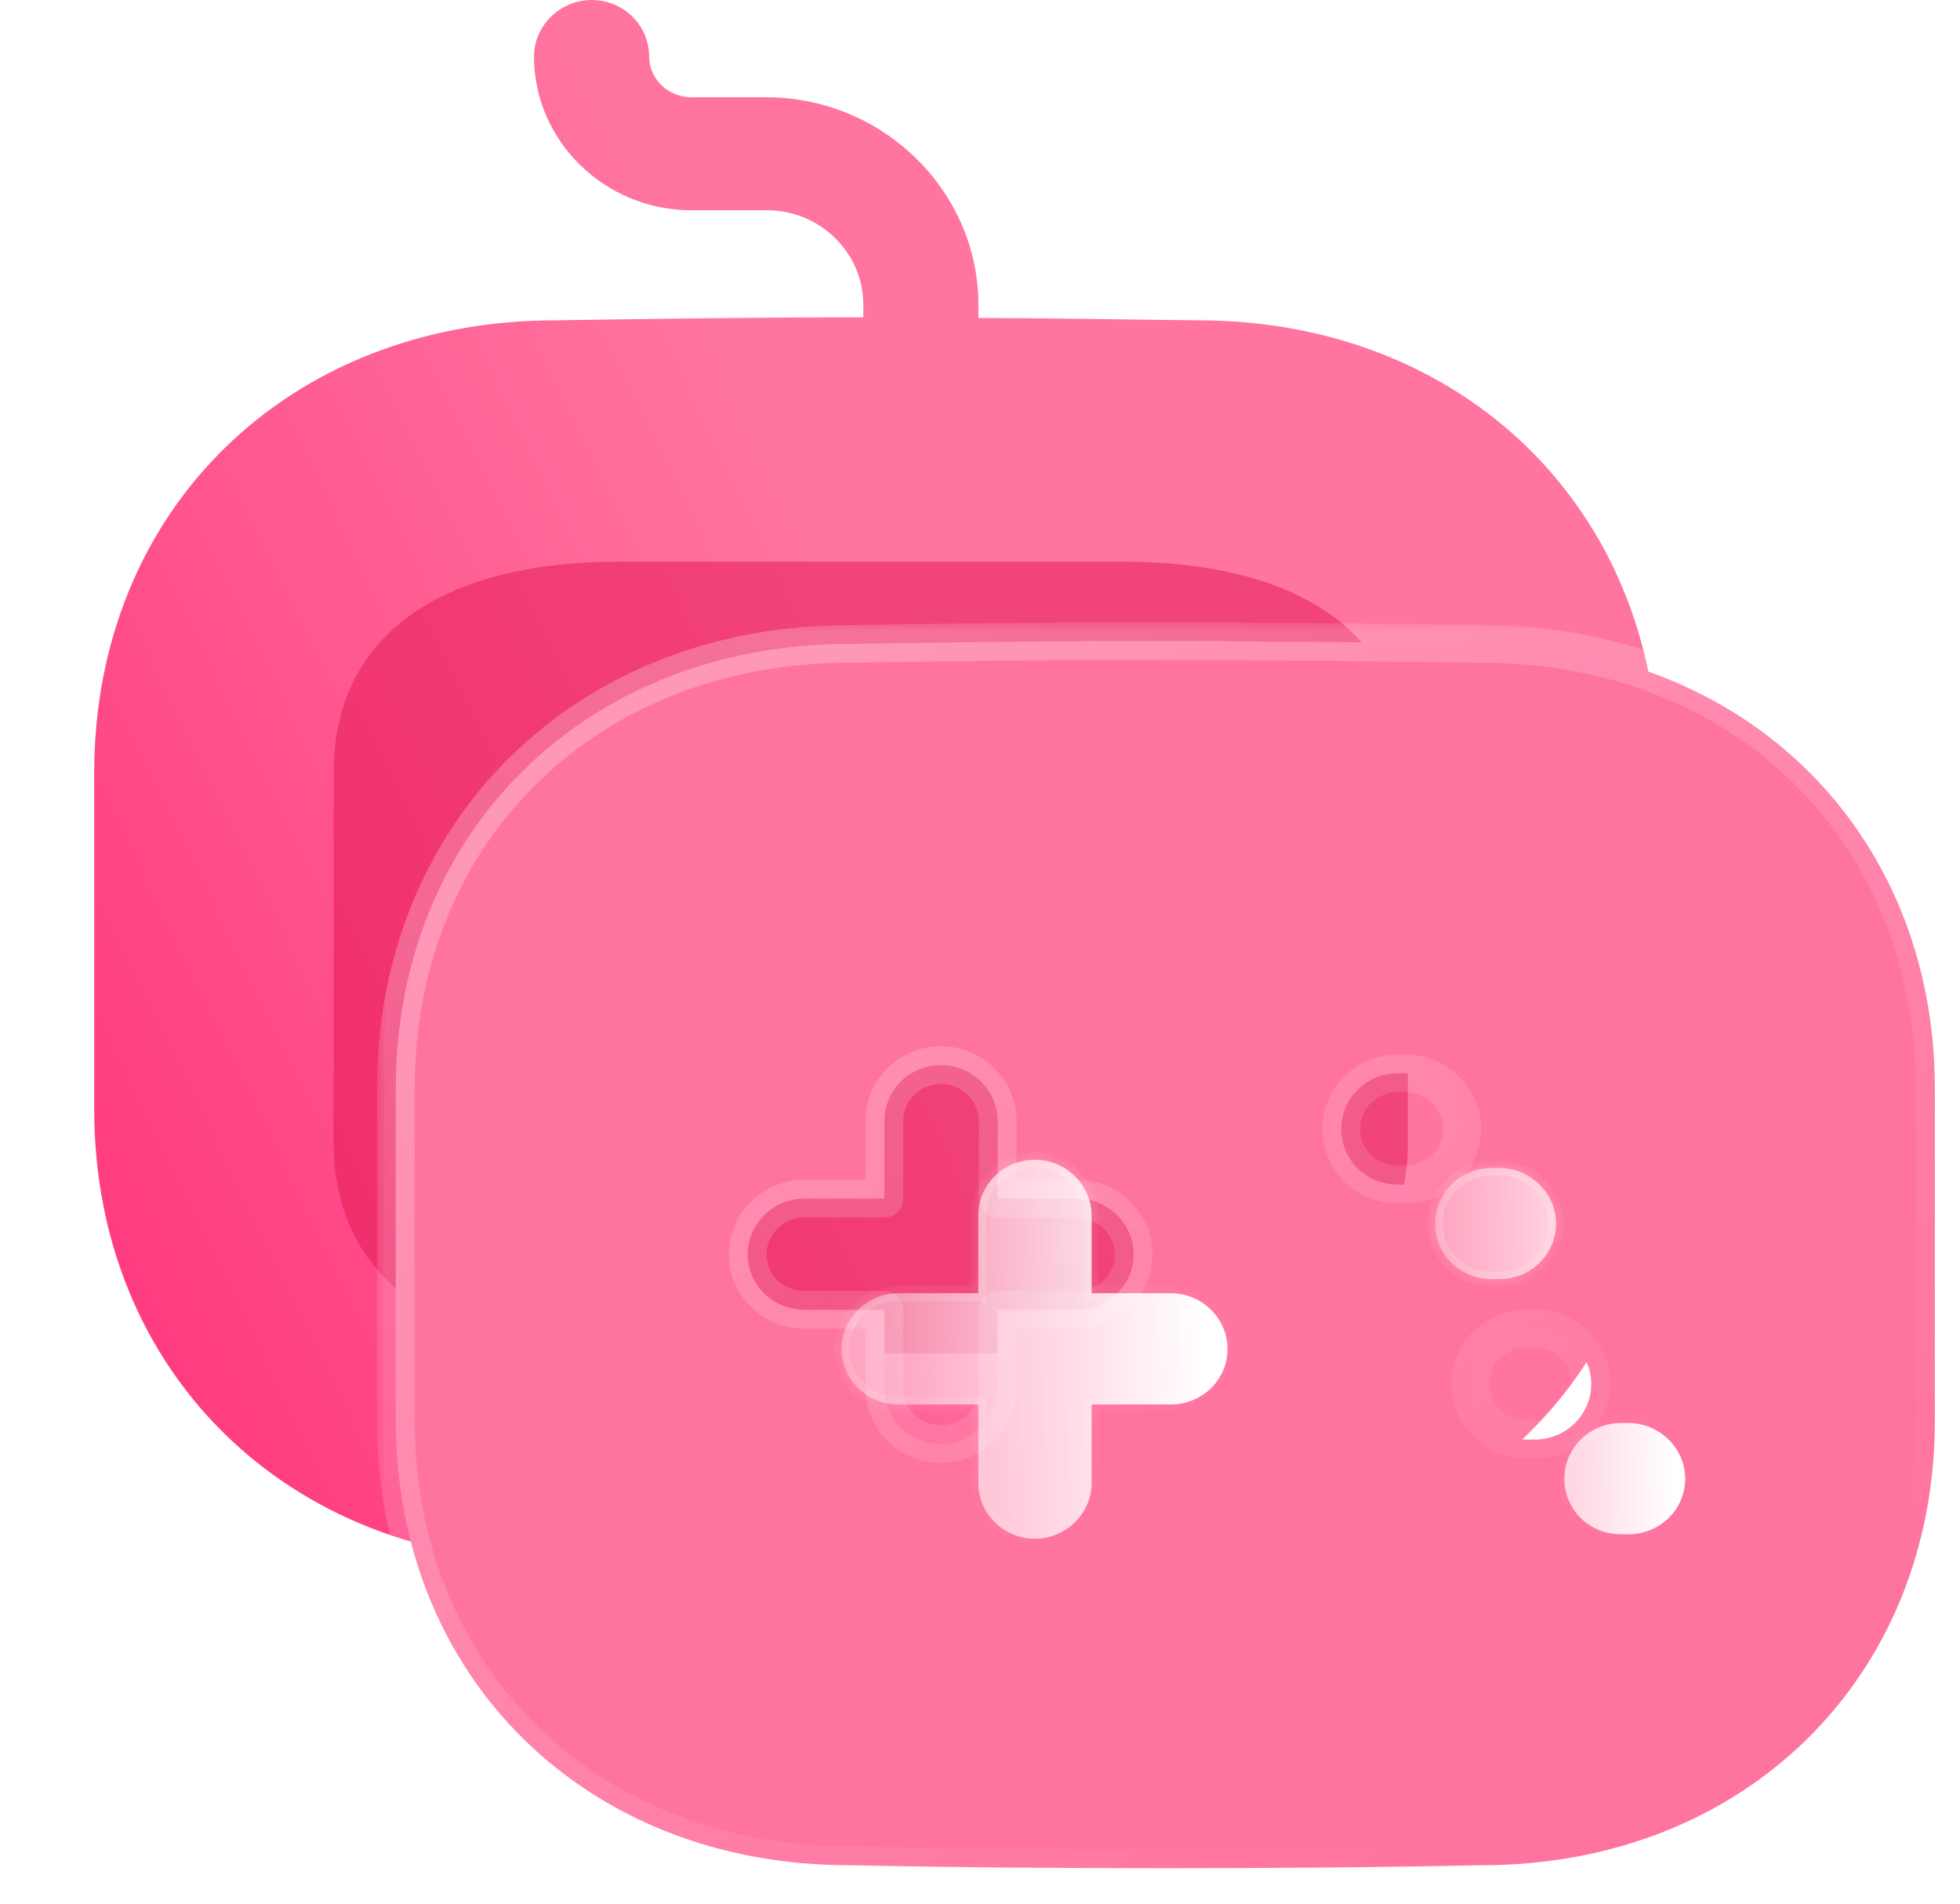 <svg width="104" height="101" viewBox="0 0 104 101" fill="none" xmlns="http://www.w3.org/2000/svg">
<g filter="url(#filter0_b_102_1029)">
<path d="M63.564 16.992C59.655 16.952 55.786 16.872 51.917 16.872V16.112C51.876 10.115 46.867 5.197 40.717 5.158H36.685C35.463 5.158 34.445 4.198 34.445 2.999C34.445 1.359 33.101 0 31.391 0C29.721 0 28.336 1.359 28.336 2.999C28.336 7.476 32.083 11.155 36.685 11.155H40.717C43.486 11.155 45.808 13.393 45.808 16.152V16.832C40.269 16.832 34.812 16.912 29.476 16.992C15.304 16.992 5 27.067 5 40.98V58.852C5 72.765 15.304 82.84 29.436 82.84C35.097 82.96 40.839 83 46.541 83C52.242 83 57.903 82.96 63.564 82.84C77.696 82.84 88 72.765 88 58.852V40.98C88 27.067 77.696 16.992 63.564 16.992Z" fill="url(#paint0_linear_102_1029)"/>
</g>
<g opacity="0.5" filter="url(#filter1_f_102_1029)">
<path d="M59.528 29.795H32.902C23.2 29.795 17.702 33.846 17.702 40.995V60.595C17.702 67.744 23.2 71.795 32.902 71.795H59.528C69.23 71.795 74.702 67.744 74.702 60.595V40.995C74.702 33.846 69.23 29.795 59.528 29.795Z" fill="#E31352"/>
</g>
<g filter="url(#filter2_b_102_1029)">
<mask id="path-3-outside-1_102_1029" maskUnits="userSpaceOnUse" x="20" y="33" width="84" height="68" fill="black">
<rect fill="white" x="20" y="33" width="84" height="68"/>
<path fill-rule="evenodd" clip-rule="evenodd" d="M74.753 34.109C76.04 34.126 77.329 34.144 78.624 34.157C92.528 34.157 102.667 44.071 102.667 57.76V75.344C102.667 89.034 92.528 98.947 78.624 98.947C73.053 99.065 67.484 99.105 61.873 99.105C56.263 99.105 50.613 99.065 45.043 98.947C31.138 98.947 21 89.034 21 75.344V57.76C21 44.071 31.138 34.157 45.083 34.157C50.333 34.079 55.702 34 61.152 34C63.156 34 65.159 34 67.163 34.039C69.689 34.039 72.215 34.074 74.753 34.109ZM57.145 69.484H52.938V73.654C52.938 75.267 51.575 76.604 49.932 76.604C48.249 76.604 46.927 75.267 46.927 73.654V69.484H42.679C41.036 69.484 39.674 68.186 39.674 66.534C39.674 64.921 41.036 63.584 42.679 63.584H46.927V59.453C46.927 57.84 48.249 56.503 49.932 56.503C51.575 56.503 52.938 57.84 52.938 59.453V63.584H57.145C58.788 63.584 60.151 64.921 60.151 66.534C60.151 68.186 58.788 69.484 57.145 69.484ZM74.177 62.838H74.577C76.22 62.838 77.583 61.539 77.583 59.887C77.583 58.274 76.22 56.937 74.577 56.937H74.177C72.494 56.937 71.171 58.274 71.171 59.887C71.171 61.539 72.494 62.838 74.177 62.838ZM81.028 76.369H81.429C83.072 76.369 84.434 75.071 84.434 73.418C84.434 71.806 83.072 70.468 81.429 70.468H81.028C79.345 70.468 78.023 71.806 78.023 73.418C78.023 75.071 79.345 76.369 81.028 76.369Z"/>
</mask>
<path fill-rule="evenodd" clip-rule="evenodd" d="M74.753 34.109C76.04 34.126 77.329 34.144 78.624 34.157C92.528 34.157 102.667 44.071 102.667 57.76V75.344C102.667 89.034 92.528 98.947 78.624 98.947C73.053 99.065 67.484 99.105 61.873 99.105C56.263 99.105 50.613 99.065 45.043 98.947C31.138 98.947 21 89.034 21 75.344V57.76C21 44.071 31.138 34.157 45.083 34.157C50.333 34.079 55.702 34 61.152 34C63.156 34 65.159 34 67.163 34.039C69.689 34.039 72.215 34.074 74.753 34.109ZM57.145 69.484H52.938V73.654C52.938 75.267 51.575 76.604 49.932 76.604C48.249 76.604 46.927 75.267 46.927 73.654V69.484H42.679C41.036 69.484 39.674 68.186 39.674 66.534C39.674 64.921 41.036 63.584 42.679 63.584H46.927V59.453C46.927 57.84 48.249 56.503 49.932 56.503C51.575 56.503 52.938 57.84 52.938 59.453V63.584H57.145C58.788 63.584 60.151 64.921 60.151 66.534C60.151 68.186 58.788 69.484 57.145 69.484ZM74.177 62.838H74.577C76.22 62.838 77.583 61.539 77.583 59.887C77.583 58.274 76.22 56.937 74.577 56.937H74.177C72.494 56.937 71.171 58.274 71.171 59.887C71.171 61.539 72.494 62.838 74.177 62.838ZM81.028 76.369H81.429C83.072 76.369 84.434 75.071 84.434 73.418C84.434 71.806 83.072 70.468 81.429 70.468H81.028C79.345 70.468 78.023 71.806 78.023 73.418C78.023 75.071 79.345 76.369 81.028 76.369Z" fill="#FF749F" fill-opacity="1"/>
<path d="M78.624 34.157L78.613 35.157H78.624V34.157ZM74.753 34.109L74.767 33.109L74.753 34.109ZM78.624 98.947V97.947C78.616 97.947 78.609 97.947 78.602 97.947L78.624 98.947ZM45.043 98.947L45.064 97.947C45.057 97.947 45.05 97.947 45.043 97.947V98.947ZM45.083 34.157V35.157C45.088 35.157 45.093 35.157 45.098 35.157L45.083 34.157ZM67.163 34.039L67.143 35.039C67.15 35.039 67.156 35.039 67.163 35.039V34.039ZM52.938 69.484V68.484C52.386 68.484 51.938 68.932 51.938 69.484H52.938ZM46.927 69.484H47.927C47.927 68.932 47.479 68.484 46.927 68.484V69.484ZM46.927 63.584V64.584C47.479 64.584 47.927 64.136 47.927 63.584H46.927ZM52.938 63.584H51.938C51.938 64.136 52.386 64.584 52.938 64.584V63.584ZM78.634 33.157C77.342 33.144 76.054 33.127 74.767 33.109L74.739 35.109C76.026 35.126 77.317 35.144 78.613 35.157L78.634 33.157ZM103.667 57.76C103.667 43.5 93.062 33.157 78.624 33.157V35.157C91.995 35.157 101.667 44.641 101.667 57.76H103.667ZM103.667 75.344V57.76H101.667V75.344H103.667ZM78.624 99.947C93.062 99.947 103.667 89.605 103.667 75.344H101.667C101.667 88.463 91.995 97.947 78.624 97.947V99.947ZM61.873 100.105C67.488 100.105 73.065 100.065 78.645 99.947L78.602 97.947C73.041 98.065 67.479 98.105 61.873 98.105V100.105ZM45.022 99.947C50.601 100.065 56.259 100.105 61.873 100.105V98.105C56.268 98.105 50.625 98.065 45.064 97.947L45.022 99.947ZM20 75.344C20 89.605 30.605 99.947 45.043 99.947V97.947C31.672 97.947 22 88.463 22 75.344H20ZM20 57.76V75.344H22V57.76H20ZM45.083 33.157C30.606 33.157 20 43.499 20 57.76H22C22 44.642 31.671 35.157 45.083 35.157V33.157ZM61.152 33C55.694 33 50.317 33.079 45.068 33.157L45.098 35.157C50.349 35.079 55.711 35 61.152 35V33ZM67.183 33.039C65.168 33 63.154 33 61.152 33V35C63.157 35 65.151 35 67.143 35.039L67.183 33.039ZM74.767 33.109C72.23 33.074 69.697 33.039 67.163 33.039V35.039C69.681 35.039 72.2 35.074 74.739 35.109L74.767 33.109ZM52.938 70.484H57.145V68.484H52.938V70.484ZM53.938 73.654V69.484H51.938V73.654H53.938ZM49.932 77.604C52.11 77.604 53.938 75.837 53.938 73.654H51.938C51.938 74.697 51.041 75.604 49.932 75.604V77.604ZM45.927 73.654C45.927 75.828 47.706 77.604 49.932 77.604V75.604C48.793 75.604 47.927 74.706 47.927 73.654H45.927ZM45.927 69.484V73.654H47.927V69.484H45.927ZM42.679 70.484H46.927V68.484H42.679V70.484ZM38.674 66.534C38.674 68.764 40.511 70.484 42.679 70.484V68.484C41.562 68.484 40.674 67.608 40.674 66.534H38.674ZM42.679 62.584C40.502 62.584 38.674 64.351 38.674 66.534H40.674C40.674 65.491 41.571 64.584 42.679 64.584V62.584ZM46.927 62.584H42.679V64.584H46.927V62.584ZM45.927 59.453V63.584H47.927V59.453H45.927ZM49.932 55.503C47.706 55.503 45.927 57.279 45.927 59.453H47.927C47.927 58.401 48.793 57.503 49.932 57.503V55.503ZM53.938 59.453C53.938 57.27 52.11 55.503 49.932 55.503V57.503C51.041 57.503 51.938 58.41 51.938 59.453H53.938ZM53.938 63.584V59.453H51.938V63.584H53.938ZM57.145 62.584H52.938V64.584H57.145V62.584ZM61.151 66.534C61.151 64.351 59.323 62.584 57.145 62.584V64.584C58.254 64.584 59.151 65.491 59.151 66.534H61.151ZM57.145 70.484C59.314 70.484 61.151 68.764 61.151 66.534H59.151C59.151 67.608 58.262 68.484 57.145 68.484V70.484ZM74.577 61.838H74.177V63.838H74.577V61.838ZM76.583 59.887C76.583 60.961 75.694 61.838 74.577 61.838V63.838C76.746 63.838 78.583 62.118 78.583 59.887H76.583ZM74.577 57.937C75.686 57.937 76.583 58.844 76.583 59.887H78.583C78.583 57.705 76.755 55.937 74.577 55.937V57.937ZM74.177 57.937H74.577V55.937H74.177V57.937ZM72.171 59.887C72.171 58.835 73.037 57.937 74.177 57.937V55.937C71.95 55.937 70.171 57.713 70.171 59.887H72.171ZM74.177 61.838C73.028 61.838 72.171 60.97 72.171 59.887H70.171C70.171 62.109 71.959 63.838 74.177 63.838V61.838ZM81.429 75.369H81.028V77.369H81.429V75.369ZM83.434 73.418C83.434 74.493 82.546 75.369 81.429 75.369V77.369C83.598 77.369 85.434 75.649 85.434 73.418H83.434ZM81.429 71.468C82.537 71.468 83.434 72.375 83.434 73.418H85.434C85.434 71.236 83.607 69.468 81.429 69.468V71.468ZM81.028 71.468H81.429V69.468H81.028V71.468ZM79.023 73.418C79.023 72.367 79.889 71.468 81.028 71.468V69.468C78.802 69.468 77.023 71.245 77.023 73.418H79.023ZM81.028 75.369C79.88 75.369 79.023 74.501 79.023 73.418H77.023C77.023 75.64 78.81 77.369 81.028 77.369V75.369Z" fill="url(#paint1_linear_102_1029)" mask="url(#path-3-outside-1_102_1029)"/>
</g>
<g filter="url(#filter3_bd_102_1029)">
<mask id="path-5-inside-2_102_1029" fill="white">
<path fill-rule="evenodd" clip-rule="evenodd" d="M74.159 62.858H74.56C76.203 62.858 77.565 61.56 77.565 59.908C77.565 58.295 76.203 56.958 74.56 56.958H74.159C72.476 56.958 71.153 58.295 71.153 59.908C71.153 61.56 72.476 62.858 74.159 62.858ZM81.011 76.392H81.412C83.055 76.392 84.418 75.094 84.418 73.441C84.418 71.829 83.055 70.491 81.412 70.491H81.011C79.328 70.491 78.006 71.829 78.006 73.441C78.006 75.094 79.328 76.392 81.011 76.392Z"/>
</mask>
<path fill-rule="evenodd" clip-rule="evenodd" d="M74.159 62.858H74.56C76.203 62.858 77.565 61.56 77.565 59.908C77.565 58.295 76.203 56.958 74.56 56.958H74.159C72.476 56.958 71.153 58.295 71.153 59.908C71.153 61.56 72.476 62.858 74.159 62.858ZM81.011 76.392H81.412C83.055 76.392 84.418 75.094 84.418 73.441C84.418 71.829 83.055 70.491 81.412 70.491H81.011C79.328 70.491 78.006 71.829 78.006 73.441C78.006 75.094 79.328 76.392 81.011 76.392Z" fill="url(#paint2_linear_102_1029)"/>
<path d="M74.56 62.459H74.159V63.258H74.56V62.459ZM77.165 59.908C77.165 61.329 75.992 62.459 74.56 62.459V63.258C76.413 63.258 77.965 61.792 77.965 59.908H77.165ZM74.56 57.358C75.989 57.358 77.165 58.523 77.165 59.908H77.965C77.965 58.067 76.416 56.558 74.56 56.558V57.358ZM74.159 57.358H74.56V56.558H74.159V57.358ZM71.553 59.908C71.553 58.52 72.693 57.358 74.159 57.358V56.558C72.258 56.558 70.753 58.071 70.753 59.908H71.553ZM74.159 62.459C72.69 62.459 71.553 61.333 71.553 59.908H70.753C70.753 61.788 72.262 63.258 74.159 63.258V62.459ZM81.412 75.992H81.011V76.792H81.412V75.992ZM84.017 73.441C84.017 74.862 82.845 75.992 81.412 75.992V76.792C83.265 76.792 84.817 75.325 84.817 73.441H84.017ZM81.412 70.891C82.841 70.891 84.017 72.056 84.017 73.441H84.817C84.817 71.601 83.269 70.091 81.412 70.091V70.891ZM81.011 70.891H81.412V70.091H81.011V70.891ZM78.406 73.441C78.406 72.053 79.546 70.891 81.011 70.891V70.091C79.111 70.091 77.606 71.604 77.606 73.441H78.406ZM81.011 75.992C79.542 75.992 78.406 74.866 78.406 73.441H77.606C77.606 75.321 79.114 76.792 81.011 76.792V75.992Z" fill="url(#paint3_linear_102_1029)" mask="url(#path-5-inside-2_102_1029)"/>
</g>
<g filter="url(#filter4_bd_102_1029)">
<mask id="path-7-inside-3_102_1029" fill="white">
<path d="M57.129 69.506H52.921V73.676C52.921 75.288 51.559 76.626 49.916 76.626C48.233 76.626 46.91 75.288 46.91 73.676V69.506H42.663C41.02 69.506 39.657 68.208 39.657 66.555C39.657 64.942 41.02 63.605 42.663 63.605H46.91V59.474C46.91 57.862 48.233 56.524 49.916 56.524C51.559 56.524 52.921 57.862 52.921 59.474V63.605H57.129C58.772 63.605 60.134 64.942 60.134 66.555C60.134 68.208 58.772 69.506 57.129 69.506Z"/>
</mask>
<path d="M57.129 69.506H52.921V73.676C52.921 75.288 51.559 76.626 49.916 76.626C48.233 76.626 46.91 75.288 46.91 73.676V69.506H42.663C41.02 69.506 39.657 68.208 39.657 66.555C39.657 64.942 41.02 63.605 42.663 63.605H46.91V59.474C46.91 57.862 48.233 56.524 49.916 56.524C51.559 56.524 52.921 57.862 52.921 59.474V63.605H57.129C58.772 63.605 60.134 64.942 60.134 66.555C60.134 68.208 58.772 69.506 57.129 69.506Z" fill="url(#paint4_linear_102_1029)"/>
<path d="M52.921 69.506V69.106H52.521V69.506H52.921ZM46.91 69.506H47.31V69.106H46.91V69.506ZM46.91 63.605V64.005H47.31V63.605H46.91ZM52.921 63.605H52.521V64.005H52.921V63.605ZM57.129 69.106H52.921V69.906H57.129V69.106ZM52.521 69.506V73.676H53.321V69.506H52.521ZM52.521 73.676C52.521 75.061 51.345 76.226 49.916 76.226V77.026C51.773 77.026 53.321 75.516 53.321 73.676H52.521ZM49.916 76.226C48.45 76.226 47.31 75.064 47.31 73.676H46.51C46.51 75.513 48.015 77.026 49.916 77.026V76.226ZM47.31 73.676V69.506H46.51V73.676H47.31ZM46.91 69.106H42.663V69.906H46.91V69.106ZM42.663 69.106C41.23 69.106 40.057 67.976 40.057 66.555H39.257C39.257 68.439 40.809 69.906 42.663 69.906V69.106ZM40.057 66.555C40.057 65.17 41.234 64.005 42.663 64.005V63.205C40.806 63.205 39.257 64.715 39.257 66.555H40.057ZM42.663 64.005H46.91V63.205H42.663V64.005ZM47.31 63.605V59.474H46.51V63.605H47.31ZM47.31 59.474C47.31 58.086 48.45 56.924 49.916 56.924V56.124C48.015 56.124 46.51 57.637 46.51 59.474H47.31ZM49.916 56.924C51.345 56.924 52.521 58.09 52.521 59.474H53.321C53.321 57.634 51.773 56.124 49.916 56.124V56.924ZM52.521 59.474V63.605H53.321V59.474H52.521ZM52.921 64.005H57.129V63.205H52.921V64.005ZM57.129 64.005C58.558 64.005 59.734 65.17 59.734 66.555H60.534C60.534 64.715 58.986 63.205 57.129 63.205V64.005ZM59.734 66.555C59.734 67.976 58.561 69.106 57.129 69.106V69.906C58.982 69.906 60.534 68.439 60.534 66.555H59.734Z" fill="url(#paint5_linear_102_1029)" mask="url(#path-7-inside-3_102_1029)"/>
</g>
<defs>
<filter id="filter0_b_102_1029" x="-8" y="-13" width="109" height="109" filterUnits="userSpaceOnUse" color-interpolation-filters="sRGB">
<feFlood flood-opacity="0" result="BackgroundImageFix"/>
<feGaussianBlur in="BackgroundImageFix" stdDeviation="6.5"/>
<feComposite in2="SourceAlpha" operator="in" result="effect1_backgroundBlur_102_1029"/>
<feBlend mode="normal" in="SourceGraphic" in2="effect1_backgroundBlur_102_1029" result="shape"/>
</filter>
<filter id="filter1_f_102_1029" x="0.702" y="12.795" width="91" height="76" filterUnits="userSpaceOnUse" color-interpolation-filters="sRGB">
<feFlood flood-opacity="0" result="BackgroundImageFix"/>
<feBlend mode="normal" in="SourceGraphic" in2="BackgroundImageFix" result="shape"/>
<feGaussianBlur stdDeviation="8.5" result="effect1_foregroundBlur_102_1029"/>
</filter>
<filter id="filter2_b_102_1029" x="-4" y="9" width="131.667" height="115.104" filterUnits="userSpaceOnUse" color-interpolation-filters="sRGB">
<feFlood flood-opacity="0" result="BackgroundImageFix"/>
<feGaussianBlur in="BackgroundImageFix" stdDeviation="12"/>
<feComposite in2="SourceAlpha" operator="in" result="effect1_backgroundBlur_102_1029"/>
<feBlend mode="normal" in="SourceGraphic" in2="effect1_backgroundBlur_102_1029" result="shape"/>
</filter>
<filter id="filter3_bd_102_1029" x="56.153" y="41.958" width="43.264" height="49.434" filterUnits="userSpaceOnUse" color-interpolation-filters="sRGB">
<feFlood flood-opacity="0" result="BackgroundImageFix"/>
<feGaussianBlur in="BackgroundImageFix" stdDeviation="7.5"/>
<feComposite in2="SourceAlpha" operator="in" result="effect1_backgroundBlur_102_1029"/>
<feColorMatrix in="SourceAlpha" type="matrix" values="0 0 0 0 0 0 0 0 0 0 0 0 0 0 0 0 0 0 127 0" result="hardAlpha"/>
<feOffset dx="5" dy="5"/>
<feGaussianBlur stdDeviation="5"/>
<feColorMatrix type="matrix" values="0 0 0 0 1 0 0 0 0 0.322 0 0 0 0 0.549 0 0 0 0.5 0"/>
<feBlend mode="normal" in2="effect1_backgroundBlur_102_1029" result="effect2_dropShadow_102_1029"/>
<feBlend mode="normal" in="SourceGraphic" in2="effect2_dropShadow_102_1029" result="shape"/>
</filter>
<filter id="filter4_bd_102_1029" x="24.657" y="41.524" width="50.477" height="50.102" filterUnits="userSpaceOnUse" color-interpolation-filters="sRGB">
<feFlood flood-opacity="0" result="BackgroundImageFix"/>
<feGaussianBlur in="BackgroundImageFix" stdDeviation="7.5"/>
<feComposite in2="SourceAlpha" operator="in" result="effect1_backgroundBlur_102_1029"/>
<feColorMatrix in="SourceAlpha" type="matrix" values="0 0 0 0 0 0 0 0 0 0 0 0 0 0 0 0 0 0 127 0" result="hardAlpha"/>
<feOffset dx="5" dy="5"/>
<feGaussianBlur stdDeviation="5"/>
<feColorMatrix type="matrix" values="0 0 0 0 1 0 0 0 0 0.322 0 0 0 0 0.549 0 0 0 0.5 0"/>
<feBlend mode="normal" in2="effect1_backgroundBlur_102_1029" result="effect2_dropShadow_102_1029"/>
<feBlend mode="normal" in="SourceGraphic" in2="effect2_dropShadow_102_1029" result="shape"/>
</filter>
<linearGradient id="paint0_linear_102_1029" x1="52.61" y1="47.058" x2="-20.321" y2="82.519" gradientUnits="userSpaceOnUse">
<stop stop-color="#FF759F"/>
<stop offset="1" stop-color="#FF196E"/>
</linearGradient>
<linearGradient id="paint1_linear_102_1029" x1="34" y1="41.585" x2="72.67" y2="101.662" gradientUnits="userSpaceOnUse">
<stop stop-color="white" stop-opacity="0.25"/>
<stop offset="1" stop-color="white" stop-opacity="0"/>
</linearGradient>
<linearGradient id="paint2_linear_102_1029" x1="83.477" y1="60.467" x2="68.694" y2="60.796" gradientUnits="userSpaceOnUse">
<stop stop-color="white"/>
<stop offset="1" stop-color="white" stop-opacity="0.2"/>
</linearGradient>
<linearGradient id="paint3_linear_102_1029" x1="73.265" y1="59.222" x2="85.769" y2="69.792" gradientUnits="userSpaceOnUse">
<stop stop-color="white" stop-opacity="0.25"/>
<stop offset="1" stop-color="white" stop-opacity="0"/>
</linearGradient>
<linearGradient id="paint4_linear_102_1029" x1="58.682" y1="60.154" x2="35.874" y2="60.912" gradientUnits="userSpaceOnUse">
<stop stop-color="white"/>
<stop offset="1" stop-color="white" stop-opacity="0.2"/>
</linearGradient>
<linearGradient id="paint5_linear_102_1029" x1="42.917" y1="58.866" x2="55.688" y2="74.978" gradientUnits="userSpaceOnUse">
<stop stop-color="white" stop-opacity="0.25"/>
<stop offset="1" stop-color="white" stop-opacity="0"/>
</linearGradient>
</defs>
</svg>

